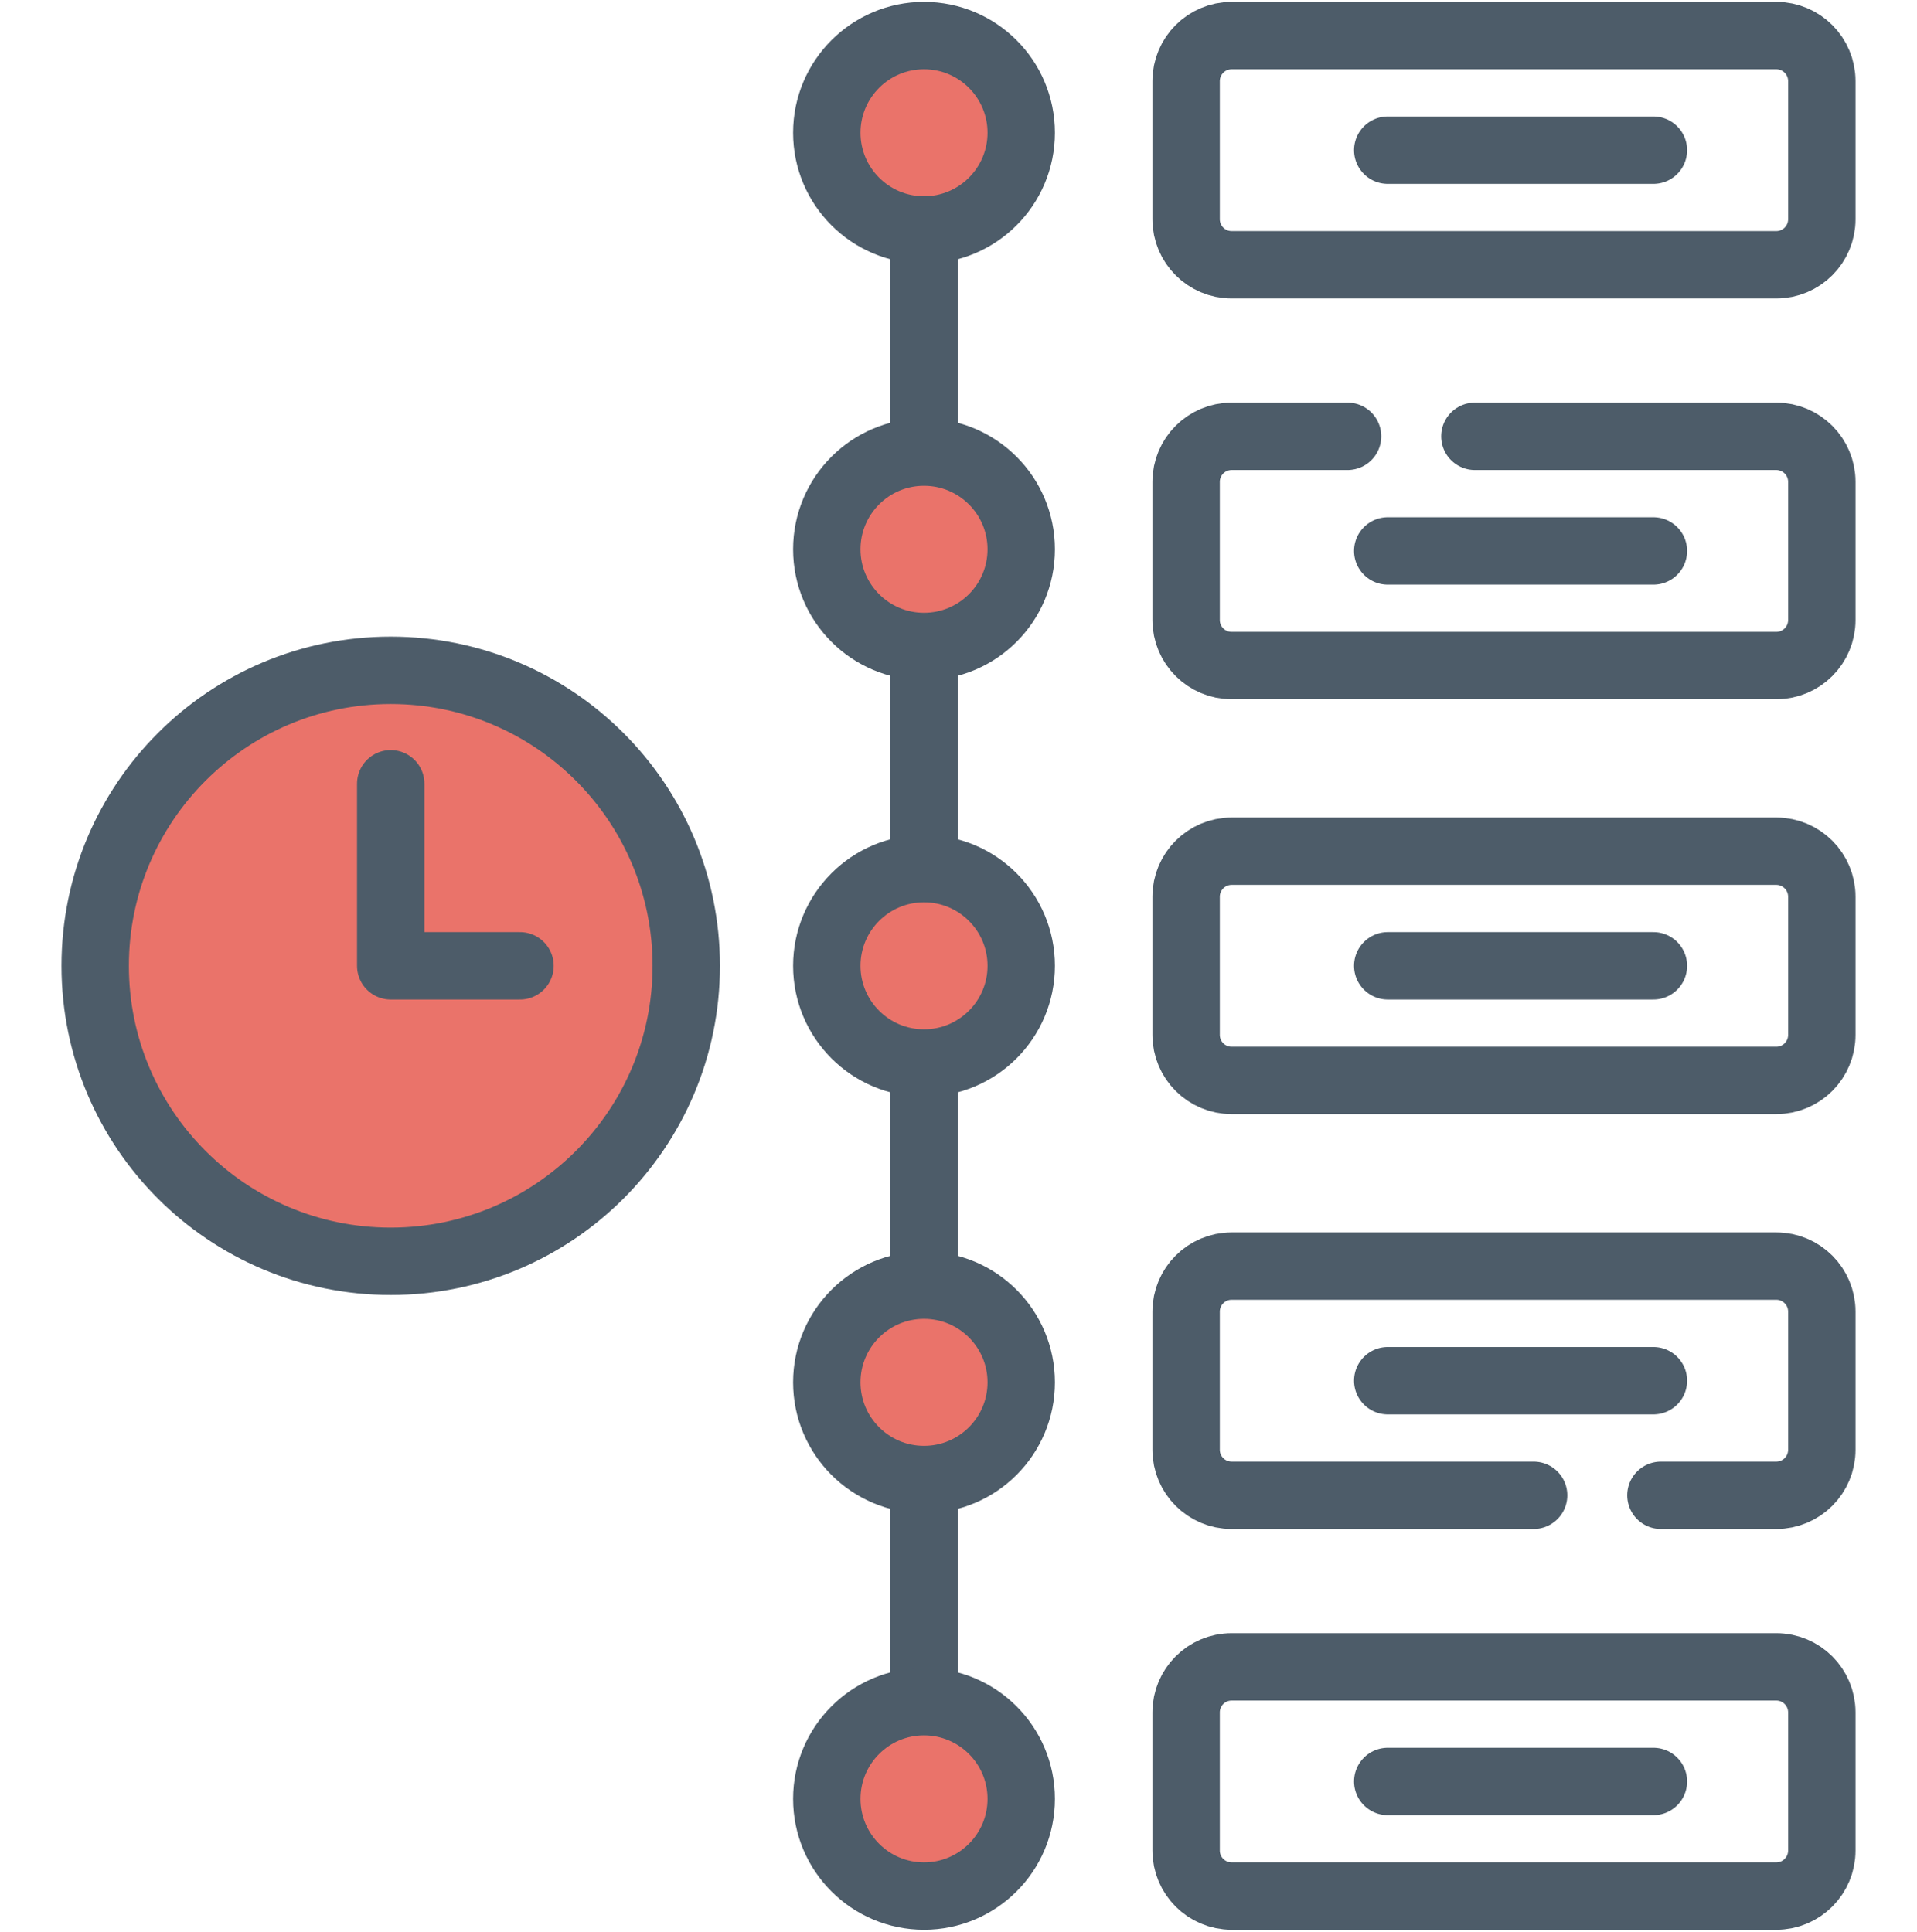 <?xml version="1.0" encoding="UTF-8"?> <svg xmlns="http://www.w3.org/2000/svg" width="512" height="516" viewBox="0 0 512 516" fill="none"><path d="M104.356 336.932C147.949 336.932 183.289 301.593 183.289 257.999C183.289 214.406 147.949 179.066 104.356 179.066C60.762 179.066 25.423 214.406 25.423 257.999C25.423 301.593 60.762 336.932 104.356 336.932Z" fill="#EA736A" stroke="#4D5C69" stroke-width="18" stroke-miterlimit="10" stroke-linecap="round" stroke-linejoin="round"></path><path d="M104.356 209.369V258.001H138.883M246.792 61.426L246.791 120.77M246.792 172.695L246.791 232.038M246.792 283.964L246.791 343.307M246.792 395.232L246.791 454.576" stroke="#4D5C69" stroke-width="18" stroke-miterlimit="10" stroke-linecap="round" stroke-linejoin="round"></path><path d="M246.79 61.426C261.129 61.426 272.753 49.802 272.753 35.463C272.753 21.124 261.129 9.5 246.79 9.5C232.451 9.5 220.827 21.124 220.827 35.463C220.827 49.802 232.451 61.426 246.79 61.426Z" fill="#EA736A" stroke="#4D5C69" stroke-width="18" stroke-miterlimit="10" stroke-linecap="round" stroke-linejoin="round"></path><path d="M246.79 172.694C261.129 172.694 272.753 161.07 272.753 146.731C272.753 132.392 261.129 120.768 246.79 120.768C232.451 120.768 220.827 132.392 220.827 146.731C220.827 161.07 232.451 172.694 246.79 172.694Z" fill="#EA736A" stroke="#4D5C69" stroke-width="18" stroke-miterlimit="10" stroke-linecap="round" stroke-linejoin="round"></path><path d="M246.79 283.963C261.129 283.963 272.753 272.339 272.753 258C272.753 243.661 261.129 232.037 246.79 232.037C232.451 232.037 220.827 243.661 220.827 258C220.827 272.339 232.451 283.963 246.79 283.963Z" fill="#EA736A" stroke="#4D5C69" stroke-width="18" stroke-miterlimit="10" stroke-linecap="round" stroke-linejoin="round"></path><path d="M246.79 395.233C261.129 395.233 272.753 383.609 272.753 369.27C272.753 354.931 261.129 343.307 246.79 343.307C232.451 343.307 220.827 354.931 220.827 369.27C220.827 383.609 232.451 395.233 246.79 395.233Z" fill="#EA736A" stroke="#4D5C69" stroke-width="18" stroke-miterlimit="10" stroke-linecap="round" stroke-linejoin="round"></path><path d="M246.79 506.5C261.129 506.5 272.753 494.876 272.753 480.537C272.753 466.198 261.129 454.574 246.79 454.574C232.451 454.574 220.827 466.198 220.827 480.537C220.827 494.876 232.451 506.5 246.79 506.5Z" fill="#EA736A" stroke="#4D5C69" stroke-width="18" stroke-miterlimit="10" stroke-linecap="round" stroke-linejoin="round"></path><path d="M393.912 116.559H474.419C481.134 116.559 486.578 122.003 486.578 128.718V165.627C486.578 172.342 481.134 177.786 474.419 177.786H328.949C322.234 177.786 316.79 172.342 316.79 165.627V128.718C316.79 122.003 322.234 116.559 328.949 116.559H359.909M370.641 147.172H441.597M370.641 258H441.597M409.6 399.441H328.949C322.234 399.441 316.79 393.997 316.79 387.282V350.373C316.79 343.658 322.234 338.214 328.949 338.214H474.418C481.133 338.214 486.577 343.658 486.577 350.373V387.282C486.577 393.997 481.133 399.441 474.418 399.441H443.602M370.641 368.828H441.597M370.641 475.887H441.597M370.641 40.113H441.597M474.419 288.613H328.949C322.234 288.613 316.79 283.169 316.79 276.454V239.545C316.79 232.83 322.234 227.386 328.949 227.386H474.418C481.133 227.386 486.577 232.83 486.577 239.545V276.454C486.578 283.17 481.134 288.613 474.419 288.613ZM474.419 506.5H328.949C322.234 506.5 316.79 501.056 316.79 494.341V457.432C316.79 450.717 322.234 445.273 328.949 445.273H474.418C481.133 445.273 486.577 450.717 486.577 457.432V494.341C486.578 501.056 481.134 506.5 474.419 506.5ZM474.419 70.726H328.949C322.234 70.726 316.79 65.282 316.79 58.567V21.659C316.79 14.944 322.234 9.5 328.949 9.5H474.418C481.133 9.5 486.577 14.944 486.577 21.659V58.568C486.578 65.283 481.134 70.726 474.419 70.726Z" stroke="#4D5C69" stroke-width="18" stroke-miterlimit="10" stroke-linecap="round" stroke-linejoin="round"></path></svg> 